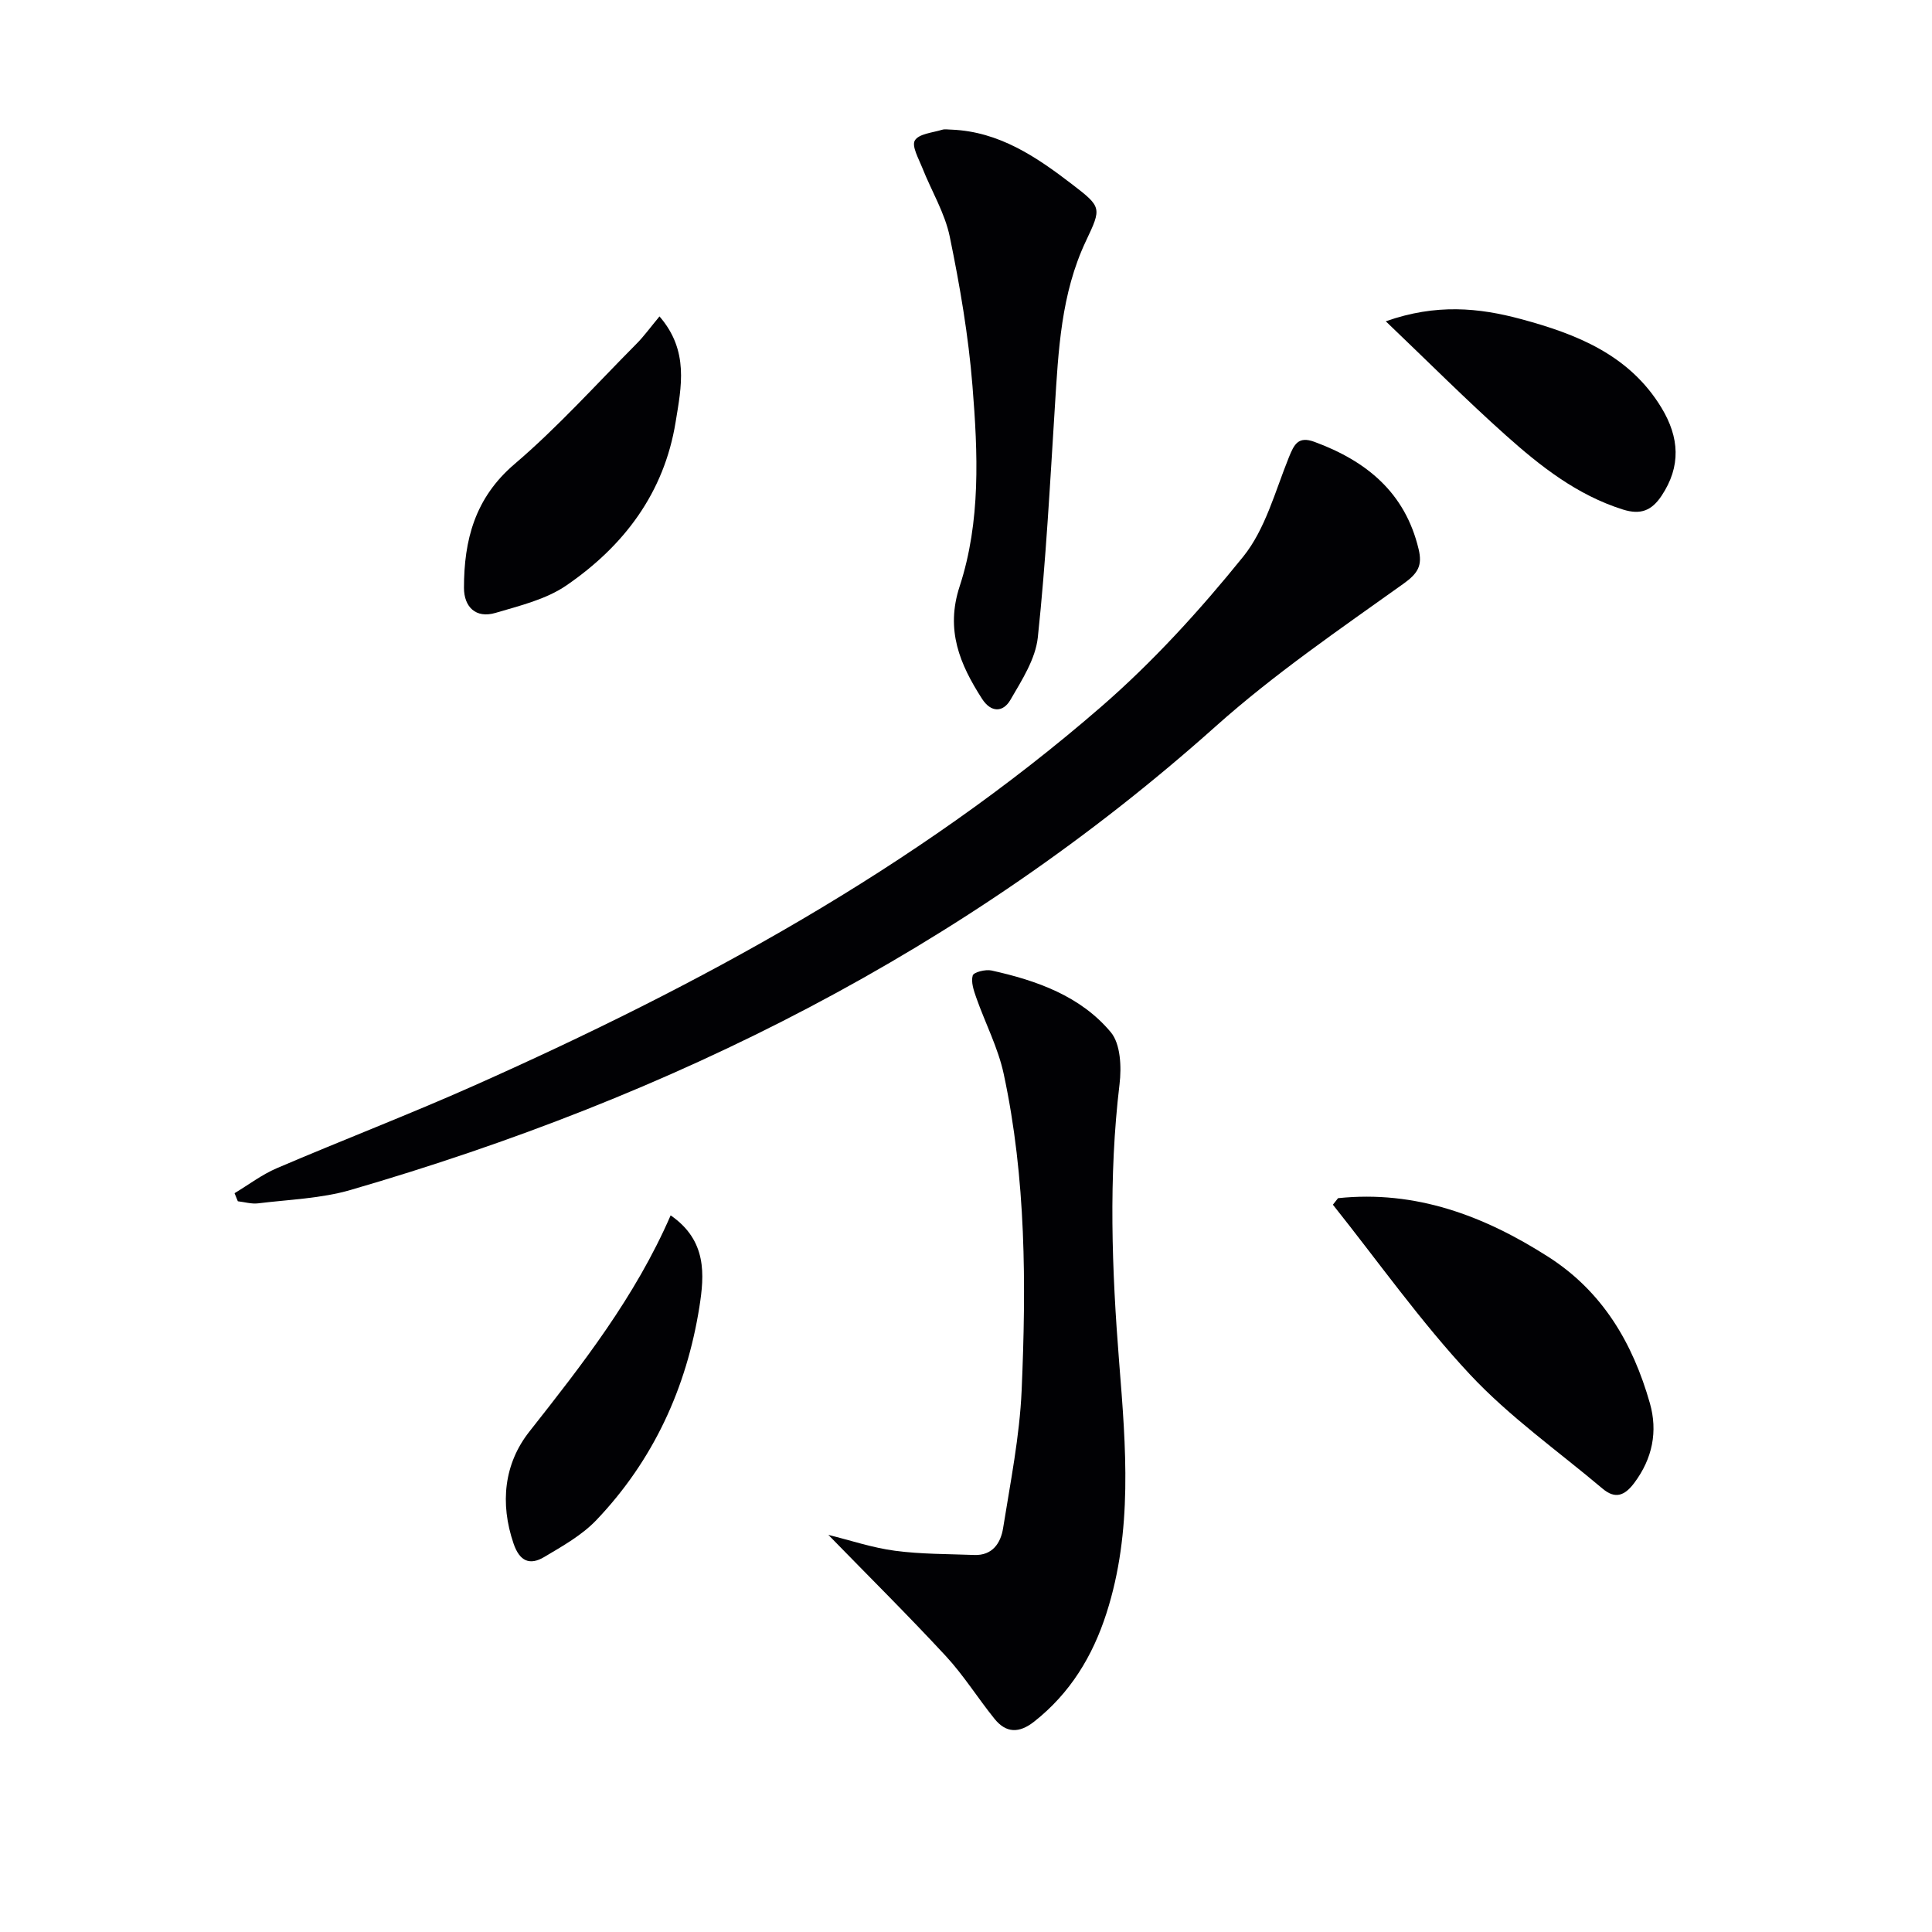 <svg enable-background="new 0 0 400 400" viewBox="0 0 400 400" xmlns="http://www.w3.org/2000/svg"><g fill="#010104"><path d="m48.56 247.04c2.91-1.75 5.67-3.86 8.76-5.18 13.59-5.82 27.41-11.12 40.91-17.13 46.51-20.72 91.07-44.84 129.75-78.4 10.74-9.32 20.47-20.01 29.41-31.08 4.6-5.7 6.62-13.55 9.46-20.57 1.1-2.73 1.96-4.42 5.29-3.2 10.77 3.97 18.78 10.49 21.57 22.22.8 3.34-.08 4.97-3.12 7.14-13.24 9.46-26.77 18.71-38.87 29.52-52.03 46.48-112.65 76.69-179.14 96.01-6.13 1.78-12.74 1.98-19.14 2.77-1.36.17-2.8-.27-4.2-.43-.23-.56-.45-1.12-.68-1.67z"/><path d="m171.5 317.78c4.61 1.14 9.15 2.68 13.81 3.29 5.41.72 10.92.66 16.39.87 3.78.15 5.49-2.47 5.98-5.55 1.51-9.48 3.42-18.98 3.84-28.52.95-21.93.93-43.9-3.71-65.51-1.16-5.42-3.82-10.51-5.68-15.79-.52-1.48-1.13-3.25-.74-4.6.21-.7 2.66-1.31 3.89-1.04 9.35 2.07 18.42 5.27 24.7 12.78 2.03 2.43 2.23 7.21 1.81 10.74-2.31 19.26-1.6 38.5-.07 57.72 1.39 17.44 2.84 34.79-2.64 51.84-2.86 8.89-7.51 16.56-14.98 22.44-3.1 2.44-5.8 2.39-8.2-.59-3.44-4.26-6.36-8.97-10.06-12.97-7.87-8.5-16.09-16.64-24.34-25.11z"/><path d="m197.03 26.84c9.83.41 17.52 5.62 24.93 11.31 6.16 4.73 6.13 4.87 2.88 11.73-5.18 10.94-5.71 22.7-6.45 34.47-1 15.88-1.84 31.79-3.52 47.61-.48 4.49-3.31 8.87-5.68 12.95-1.5 2.58-4 2.7-5.89-.26-4.58-7.14-7.58-14.19-4.62-23.24 4.4-13.46 3.78-27.61 2.66-41.51-.83-10.36-2.6-20.7-4.7-30.89-1.02-4.94-3.81-9.5-5.69-14.27-.74-1.88-2.24-4.49-1.54-5.66.82-1.38 3.64-1.6 5.63-2.21.61-.19 1.32-.03 1.99-.03z"/><path d="m277.03 248.07c16.07-1.68 30.18 3.62 43.49 12.12 11.29 7.21 17.53 17.89 21.07 30.33 1.66 5.83.55 11.45-3.23 16.5-1.99 2.66-3.94 3.4-6.55 1.2-9.24-7.8-19.27-14.87-27.47-23.65-10.25-10.98-18.99-23.37-28.38-35.15.35-.45.71-.9 1.07-1.35z"/><path d="m136.54 65.51c6.15 7.1 4.53 14.57 3.34 21.87-2.38 14.69-10.72 25.67-22.62 33.83-4.21 2.89-9.63 4.19-14.66 5.68-4.1 1.22-6.54-1.26-6.54-5.18 0-9.88 2.25-18.62 10.47-25.63 8.93-7.62 16.84-16.43 25.13-24.78 1.63-1.62 2.98-3.51 4.88-5.79z"/><path d="m138.85 251.63c7.55 5.2 7 12.31 5.95 18.97-2.66 16.76-9.54 31.74-21.31 44.1-3 3.15-7.03 5.41-10.83 7.67-2.98 1.77-5.08.88-6.33-2.78-2.87-8.38-1.95-16.57 3.26-23.18 10.99-13.95 21.9-27.87 29.26-44.78z"/><path d="m286.91 66.52c10.43-3.68 19.29-2.8 27.95-.47 11.52 3.1 22.48 7.39 29.14 18.39 3.7 6.12 4.08 12.1 0 18.22-2.02 3.02-4.28 4-8 2.83-9.48-2.99-17.04-8.94-24.22-15.35-8.28-7.4-16.13-15.28-24.87-23.62z"/></g></svg>